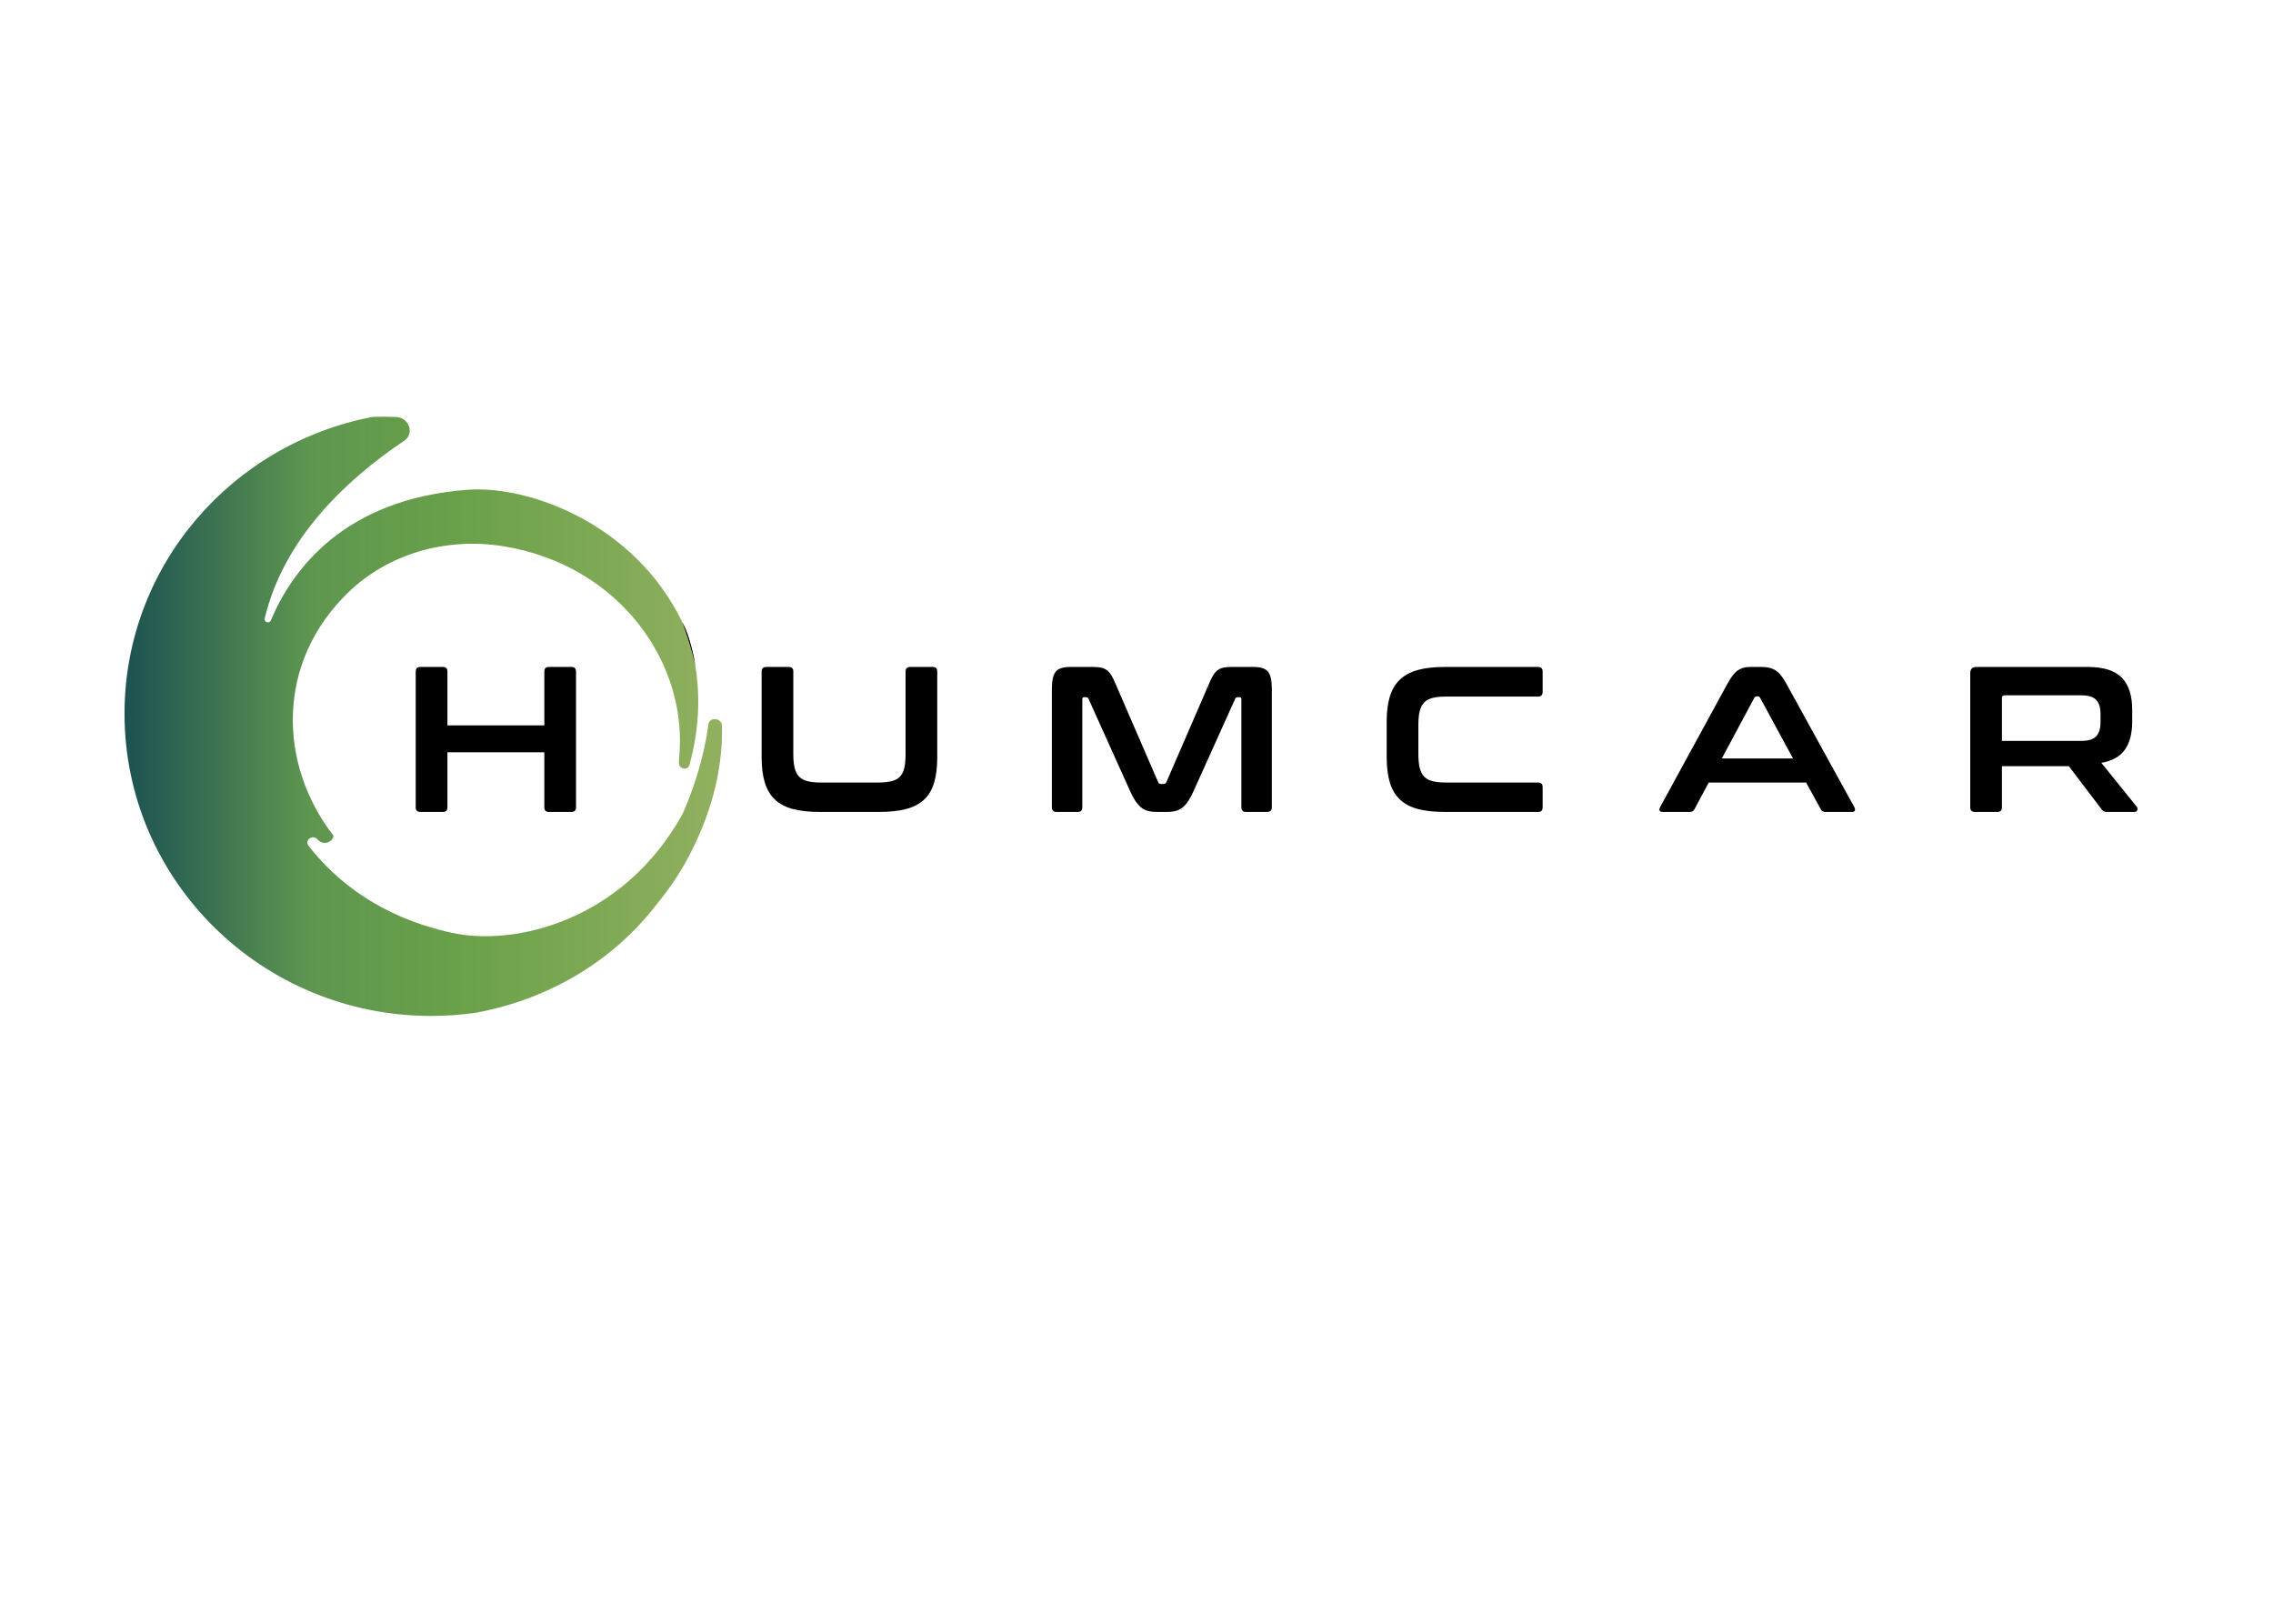 <?xml version="1.0" encoding="UTF-8"?> <svg xmlns="http://www.w3.org/2000/svg" xmlns:xlink="http://www.w3.org/1999/xlink" xmlns:xodm="http://www.corel.com/coreldraw/odm/2003" xml:space="preserve" width="700mm" height="500mm" version="1.1" style="shape-rendering:geometricPrecision; text-rendering:geometricPrecision; image-rendering:optimizeQuality; fill-rule:evenodd; clip-rule:evenodd" viewBox="0 0 70000 50000"> <defs> <style type="text/css"> .fil1 {fill:black} .fil5 {fill:black;fill-rule:nonzero} .fil2 {fill:url(#id0)} .fil4 {fill:url(#id1)} .fil3 {fill:url(#id2)} .fil0 {fill:url(#id3)} </style> <linearGradient id="id0" gradientUnits="userSpaceOnUse" x1="22486.24" y1="22057.9" x2="1624.96" y2="22057.9"> <stop offset="0" style="stop-opacity:1; stop-color:#93B160"></stop> <stop offset="0.388" style="stop-opacity:1; stop-color:#6AA149"></stop> <stop offset="0.62" style="stop-opacity:1; stop-color:#5E9650"></stop> <stop offset="1" style="stop-opacity:1; stop-color:#033852"></stop> </linearGradient> <linearGradient id="id1" gradientUnits="objectBoundingBox" xlink:href="#id0" x1="5395.95%" y1="49.349%" x2="0%" y2="49.349%"> </linearGradient> <linearGradient id="id2" gradientUnits="objectBoundingBox" xlink:href="#id0" x1="5143.68%" y1="48.421%" x2="0%" y2="48.421%"> </linearGradient> <linearGradient id="id3" gradientUnits="objectBoundingBox" xlink:href="#id0" x1="5407.82%" y1="50.12%" x2="0%" y2="50.12%"> </linearGradient> </defs> <g id="Capa_x0020_1">  <path class="fil0" d="M12262.82 12846.98c-19.73,-3.48 -40.03,-6.36 -61.14,-7.09 -44.11,-1.85 -87.97,-2.15 -131.95,-3.22 64.32,2.45 128.77,6.7 193.09,10.31z"></path> <path class="fil1" d="M21333.23 20162.78c29.28,113.77 56.58,228.14 81.43,342.81 -123.91,-757.03 -334.59,-1205.39 -334.59,-1205.39 -22.57,-49.91 -47.17,-97.98 -70.99,-147 127.14,331.11 235.58,668.15 324.15,1009.58z"></path> <path class="fil2" d="M11831.92 12831.85l-39.82 0c-106.37,0.21 -212.35,2.41 -318.34,5.89 -4351.97,830.59 -7638.82,4604.53 -7638.82,9137.01 0,5141.46 4228.32,9309.16 9444.3,9309.16 474.11,0 939.8,-35.34 1395.12,-101.77 2196.91,-410.78 4185.28,-1561.69 5543.86,-3329.54 407.6,-491.74 745.07,-1003.05 1006.1,-1503.13 809.52,-1550.47 1036.11,-2912.53 1008.81,-3999.63 -3.79,-146.05 -135.91,-218.85 -250.88,-205.34 -80.83,9.54 -153.33,61.56 -166.52,162.56 -65.06,501.03 -176.24,975.44 -295.47,1386.35 -239.66,825.61 -512.38,1392.89 -512.38,1392.89 -1832.91,3286.12 -5171.82,4058.32 -7090.72,3638.64 -2202.36,-481.77 -3572.46,-1599.18 -4411.74,-2675.32 -136.16,-174.61 112.57,-365.72 267.91,-205.86 5.59,5.93 11.35,11.69 16.81,17.62 182.34,186.69 452.14,66.73 480.39,-127.44 -1698.2,-2186.88 -1790.6,-5331.33 466.72,-7503.68 1220.69,-1174.9 3000.02,-1696.23 4769.55,-1408.97 3587.17,582.59 5715.24,3629.82 5404.3,6557.7 -0.73,38.99 -0.43,79.8 -1.98,117.55 -7.1,187.16 271.69,241.76 321.86,62.81 345.39,-1232.73 307.77,-2297.34 183.68,-3053.76 -24.85,-114.67 -52.15,-229.04 -81.43,-342.81 -88.57,-341.43 -196.88,-678.47 -324.15,-1009.58 -1466.58,-3033.13 -4723.89,-4209.53 -6600.3,-4071.52 -3826.4,281.37 -5419.35,2478.14 -6070.82,4028.31 -44.11,104.95 -212.96,45.79 -186.38,-65.22 582.89,-2451.75 2491.59,-4262.21 4300.85,-5476.23 302.3,-202.81 165.79,-659.81 -189.48,-721.38 0,0 0,-0.18 -0.13,-0.18 0.13,0.18 0.13,0.18 0.13,0.18 -64.58,-3.79 -129.07,-8.04 -193.52,-10.49 -65.23,-1.64 -130.75,-4.09 -196.11,-4.52 -3.52,0 -7.01,0 -10.62,0 -3.65,0 -7.13,0 -10.79,-0.17l-19.99 -0.13z"></path> <path class="fil3" d="M11873.32 12832.15c65.36,0.43 130.88,2.88 196.11,4.52l0.3 0 -0.3 0c-65.23,-1.64 -130.75,-4.09 -196.11,-4.52z"></path> <path class="fil4" d="M12069.43 12836.67c1.8,0.17 3.78,0.17 5.63,0.3 -1.85,-0.13 -3.66,-0.13 -5.33,-0.3l-0.3 0zm119.65 6.1c-38.05,-2.28 -75.97,-4.43 -114.02,-5.8 38.05,1.54 75.97,3.52 114.02,5.8zm73.87 4.39c0,0 0,0 -0.13,-0.18 -24.59,-1.33 -49.14,-2.88 -73.74,-4.21 24.6,1.33 49.15,2.88 73.87,4.39z"></path> <path class="fil4" d="M12069.43 12836.67c1.8,0.17 3.78,0.17 5.63,0.3 -1.85,-0.13 -3.66,-0.13 -5.33,-0.3l-0.3 0zm119.65 6.1c-38.05,-2.28 -75.97,-4.43 -114.02,-5.8 38.05,1.54 75.97,3.52 114.02,5.8zm73.87 4.39c0,0 0,0 -0.13,-0.18 -24.59,-1.33 -49.14,-2.88 -73.74,-4.21 24.6,1.33 49.15,2.88 73.87,4.39z"></path> <path class="fil1" d="M21333.23 20162.78c-88.57,-341.43 -196.88,-678.47 -324.15,-1009.58 127.14,331.11 235.58,668.15 324.15,1009.58z"></path> <path class="fil1" d="M21333.23 20162.78c-88.57,-341.43 -196.88,-678.47 -324.15,-1009.58 127.14,331.11 235.58,668.15 324.15,1009.58z"></path> <path class="fil5" d="M13638.29 20537.36c93.43,0 140.47,47.04 140.47,140.3l0 1658.29 2984.72 0 0 -1658.29c0,-93.26 46.86,-140.3 140.29,-140.3l688.79 0c97.86,0 146.83,47.04 146.83,140.3l0 4183.9c0,93.6 -48.97,140.47 -146.83,140.47l-688.79 0c-93.43,0 -140.29,-46.87 -140.29,-140.47l0 -1696.35 -2984.72 0 0 1696.35c0,93.6 -47.04,140.47 -140.47,140.47l-688.91 0c-97.69,0 -146.53,-46.87 -146.53,-140.47l0 -4183.9c0,-93.26 48.84,-140.3 146.53,-140.3l688.91 0z"></path> <path class="fil5" d="M24290.64 20537.36c93.6,0 140.3,47.04 140.3,140.3l0 2544.87c0,170.04 13.8,311.54 41.57,424.1 27.61,112.7 73.4,202.04 137.12,267.87 63.84,66 149.84,112.69 258.44,140.29 108.31,27.91 245.42,41.58 411.39,41.58l1766.6 0c165.75,0 303.03,-13.67 411.34,-41.58 108.44,-27.6 194.6,-74.29 258.32,-140.29 63.68,-65.83 108.43,-155.17 133.93,-267.87 25.45,-112.56 38.22,-254.06 38.22,-424.1l0 -2544.87c0,-93.26 46.87,-140.3 140.3,-140.3l695.45 0c93.26,0 140.13,47.04 140.13,140.3l0 2640.44c0,306.22 -31.82,566.64 -95.54,781.28 -63.72,214.93 -167,389.24 -309.44,523.17 -142.4,133.76 -327.46,230.54 -554.99,290.13 -227.49,59.64 -502.79,89.35 -825.9,89.35l-1836.65 0c-323.41,0 -597.64,-29.71 -822.89,-89.35 -225.51,-59.59 -409.36,-156.37 -551.64,-290.13 -142.57,-133.93 -246.62,-308.24 -312.62,-523.17 -66.12,-214.64 -98.89,-475.06 -98.89,-781.28l0 -2640.44c0,-93.26 48.85,-140.3 146.83,-140.3l688.62 0z"></path> <path class="fil5" d="M33656.82 20537.36c93.43,0 174.43,6.36 242.23,19.09 68.11,12.9 127.74,37.49 178.82,73.26 50.82,36.42 96.66,85.09 136.99,146.84 40.33,61.61 81.9,143.51 124.38,245.59l1326.72 3061.33c16.85,38.35 46.74,57.49 89.22,57.49l76.74 0c42.31,0 72.19,-19.14 89.18,-57.49l1326.41 -3061.33c42.65,-102.08 84.19,-183.98 124.39,-245.59 40.5,-61.75 86.29,-110.42 137.28,-146.84 51.13,-35.77 109.51,-60.36 175.47,-73.26 65.83,-12.73 145.5,-19.09 239.23,-19.09l682.38 0c220.87,0 369.94,50.05 446.38,149.84 76.62,99.84 114.84,271.22 114.84,513.58l0 3660.78c0,93.6 -49.01,140.47 -146.65,140.47l-650.57 0c-93.73,0 -140.47,-46.87 -140.47,-140.47l0 -3329.32c0,-42.35 -16.98,-63.72 -50.82,-63.72l-57.48 0c-42.61,0 -70.22,16.98 -82.81,51.12l-1288.5 2857.19c-50.82,114.8 -103.32,211.58 -156.24,290.31 -53.23,78.72 -110.59,143.47 -172.16,194.42 -61.74,51.12 -131.95,87.24 -210.68,108.48 -78.55,21.37 -171.08,31.99 -277.28,31.99l-306.08 0c-106.46,0 -198.86,-10.62 -277.58,-31.99 -78.73,-21.24 -148.77,-57.36 -210.51,-108.48 -61.57,-50.95 -118.93,-115.7 -172.15,-194.42 -53.1,-78.73 -105.26,-175.51 -156.38,-290.31l-1288.24 -2857.19c-12.59,-34.14 -40.5,-51.12 -82.81,-51.12l-57.48 0c-34.14,0 -51.12,21.37 -51.12,63.72l0 3329.32c0,93.6 -46.7,140.47 -140.13,140.47l-650.56 0c-97.86,0 -146.66,-46.87 -146.66,-140.47l0 -3660.78c0,-242.36 38.22,-413.74 114.67,-513.58 76.57,-99.79 227.49,-149.84 452.87,-149.84l695.16 0z"></path> <path class="fil5" d="M47367.06 20537.36c93.43,0 140.29,47.04 140.29,140.3l0 624.94c0,97.98 -46.86,146.78 -140.29,146.78l-2838.1 0c-165.92,0 -303.21,13.98 -411.47,41.58 -108.48,27.6 -194.64,74.34 -258.32,140.17 -63.72,65.95 -109.51,154.27 -137.11,264.68 -27.78,110.71 -41.41,251.01 -41.41,421.05l0 905.67c0,170.04 13.63,311.54 41.41,424.1 27.6,112.7 73.39,202.04 137.11,267.87 63.68,66 149.84,112.69 258.32,140.29 108.26,27.91 245.55,41.58 411.47,41.58l2838.1 0c93.43,0 140.29,46.69 140.29,140.29l0 624.9c0,93.6 -46.86,140.47 -140.29,140.47l-2876.63 0c-323.07,0 -597.29,-29.71 -822.68,-89.35 -225.42,-59.59 -409.23,-156.37 -551.67,-290.13 -142.41,-133.93 -246.63,-308.24 -312.45,-523.17 -66,-214.64 -98.89,-475.06 -98.89,-781.28l0 -1096.94c0,-306.09 32.89,-565.31 98.89,-778.14 65.82,-212.66 170.04,-385.71 312.45,-519.77 142.44,-134.11 326.25,-231.62 551.67,-293.54 225.39,-61.39 499.61,-92.35 822.68,-92.35l2876.63 0z"></path> <path class="fil5" d="M53025.16 23356.37l2193.89 0 -1013.96 -1868.68c-16.99,-29.71 -40.5,-44.71 -70.21,-44.71l-38.4 0c-29.71,0 -53.23,15 -69.91,44.71l-1001.41 1868.68zm1237.28 -2818.92c161.54,0 297.4,32.89 408.16,98.71 110.59,66 219.02,194.6 325.35,386.02l2111.04 3832.93c21.41,42.66 26.57,77.83 15.95,105.3 -10.62,27.9 -41.57,41.53 -92.39,41.53l-810.08 0c-72.37,0 -121.08,-27.6 -146.53,-82.81l-452.92 -822.85 -2997.79 0 -440.19 822.85c-29.71,55.21 -78.72,82.81 -146.53,82.81l-829.21 0c-55.21,0 -88.27,-13.63 -98.89,-41.53 -10.62,-27.47 -5.33,-62.64 16.08,-105.3l2091.95 -3832.93c106.16,-191.42 210.38,-320.02 312.45,-386.02 102.08,-65.82 221,-98.71 357.21,-98.71l376.34 0z"></path> <path class="fil5" d="M61652.15 22814.32l2442.63 0c216.91,0 369.93,-46.73 459.28,-140.29 89.21,-93.6 133.93,-235.87 133.93,-427.29l0 -267.86c0,-191.42 -44.72,-333.87 -133.93,-427.6 -89.35,-93.25 -242.37,-139.99 -459.28,-139.99l-2359.82 0c-55.21,0 -82.81,25.5 -82.81,76.27l0 1326.76zm2640.41 -2277c489.03,0 839.7,110.71 1052.53,331.58 212.31,221.3 318.81,548.62 318.81,982.28l0 363.57c0,365.68 -74.47,654.78 -223.27,867.44 -148.94,212.78 -391.35,348.69 -727.15,408.16l1090.59 1352.21c21.37,21.41 27.6,53.1 19.26,95.58 -8.64,42.61 -42.48,63.85 -102.11,63.85l-822.85 0c-55.21,0 -93.56,-6.54 -114.67,-19.09 -21.54,-12.9 -42.61,-34.01 -63.68,-63.72l-1007.95 -1326.76 -2059.92 0 0 1269.27c0,93.56 -47.04,140.3 -140.29,140.3l-688.97 0c-97.81,0 -146.66,-46.74 -146.66,-140.3l0 -4132.96c0,-127.56 63.85,-191.41 191.29,-191.41l3425.04 0z"></path> <path class="fil0" d="M12262.82 12846.98c-19.73,-3.48 -40.03,-6.36 -61.14,-7.09 -44.11,-1.85 -87.97,-2.15 -131.95,-3.22 64.32,2.45 128.77,6.7 193.09,10.31z"></path> <path class="fil1" d="M21333.23 20162.78c29.28,113.77 56.58,228.14 81.43,342.81 -123.91,-757.03 -334.59,-1205.39 -334.59,-1205.39 -22.57,-49.91 -47.17,-97.98 -70.99,-147 127.14,331.11 235.58,668.15 324.15,1009.58z"></path> <path class="fil3" d="M11873.32 12832.15c65.36,0.43 130.88,2.88 196.11,4.52l0.3 0 -0.3 0c-65.23,-1.64 -130.75,-4.09 -196.11,-4.52z"></path> <path class="fil4" d="M12069.43 12836.67c1.8,0.17 3.78,0.17 5.63,0.3 -1.85,-0.13 -3.66,-0.13 -5.33,-0.3l-0.3 0zm119.65 6.1c-38.05,-2.28 -75.97,-4.43 -114.02,-5.8 38.05,1.54 75.97,3.52 114.02,5.8zm73.87 4.39c0,0 0,0 -0.13,-0.18 -24.59,-1.33 -49.14,-2.88 -73.74,-4.21 24.6,1.33 49.15,2.88 73.87,4.39z"></path> <path class="fil4" d="M12069.43 12836.67c1.8,0.17 3.78,0.17 5.63,0.3 -1.85,-0.13 -3.66,-0.13 -5.33,-0.3l-0.3 0zm119.65 6.1c-38.05,-2.28 -75.97,-4.43 -114.02,-5.8 38.05,1.54 75.97,3.52 114.02,5.8zm73.87 4.39c0,0 0,0 -0.13,-0.18 -24.59,-1.33 -49.14,-2.88 -73.74,-4.21 24.6,1.33 49.15,2.88 73.87,4.39z"></path> <path class="fil1" d="M21333.23 20162.78c-88.57,-341.43 -196.88,-678.47 -324.15,-1009.58 127.14,331.11 235.58,668.15 324.15,1009.58z"></path> <path class="fil1" d="M21333.23 20162.78c-88.57,-341.43 -196.88,-678.47 -324.15,-1009.58 127.14,331.11 235.58,668.15 324.15,1009.58z"></path> </g> </svg> 